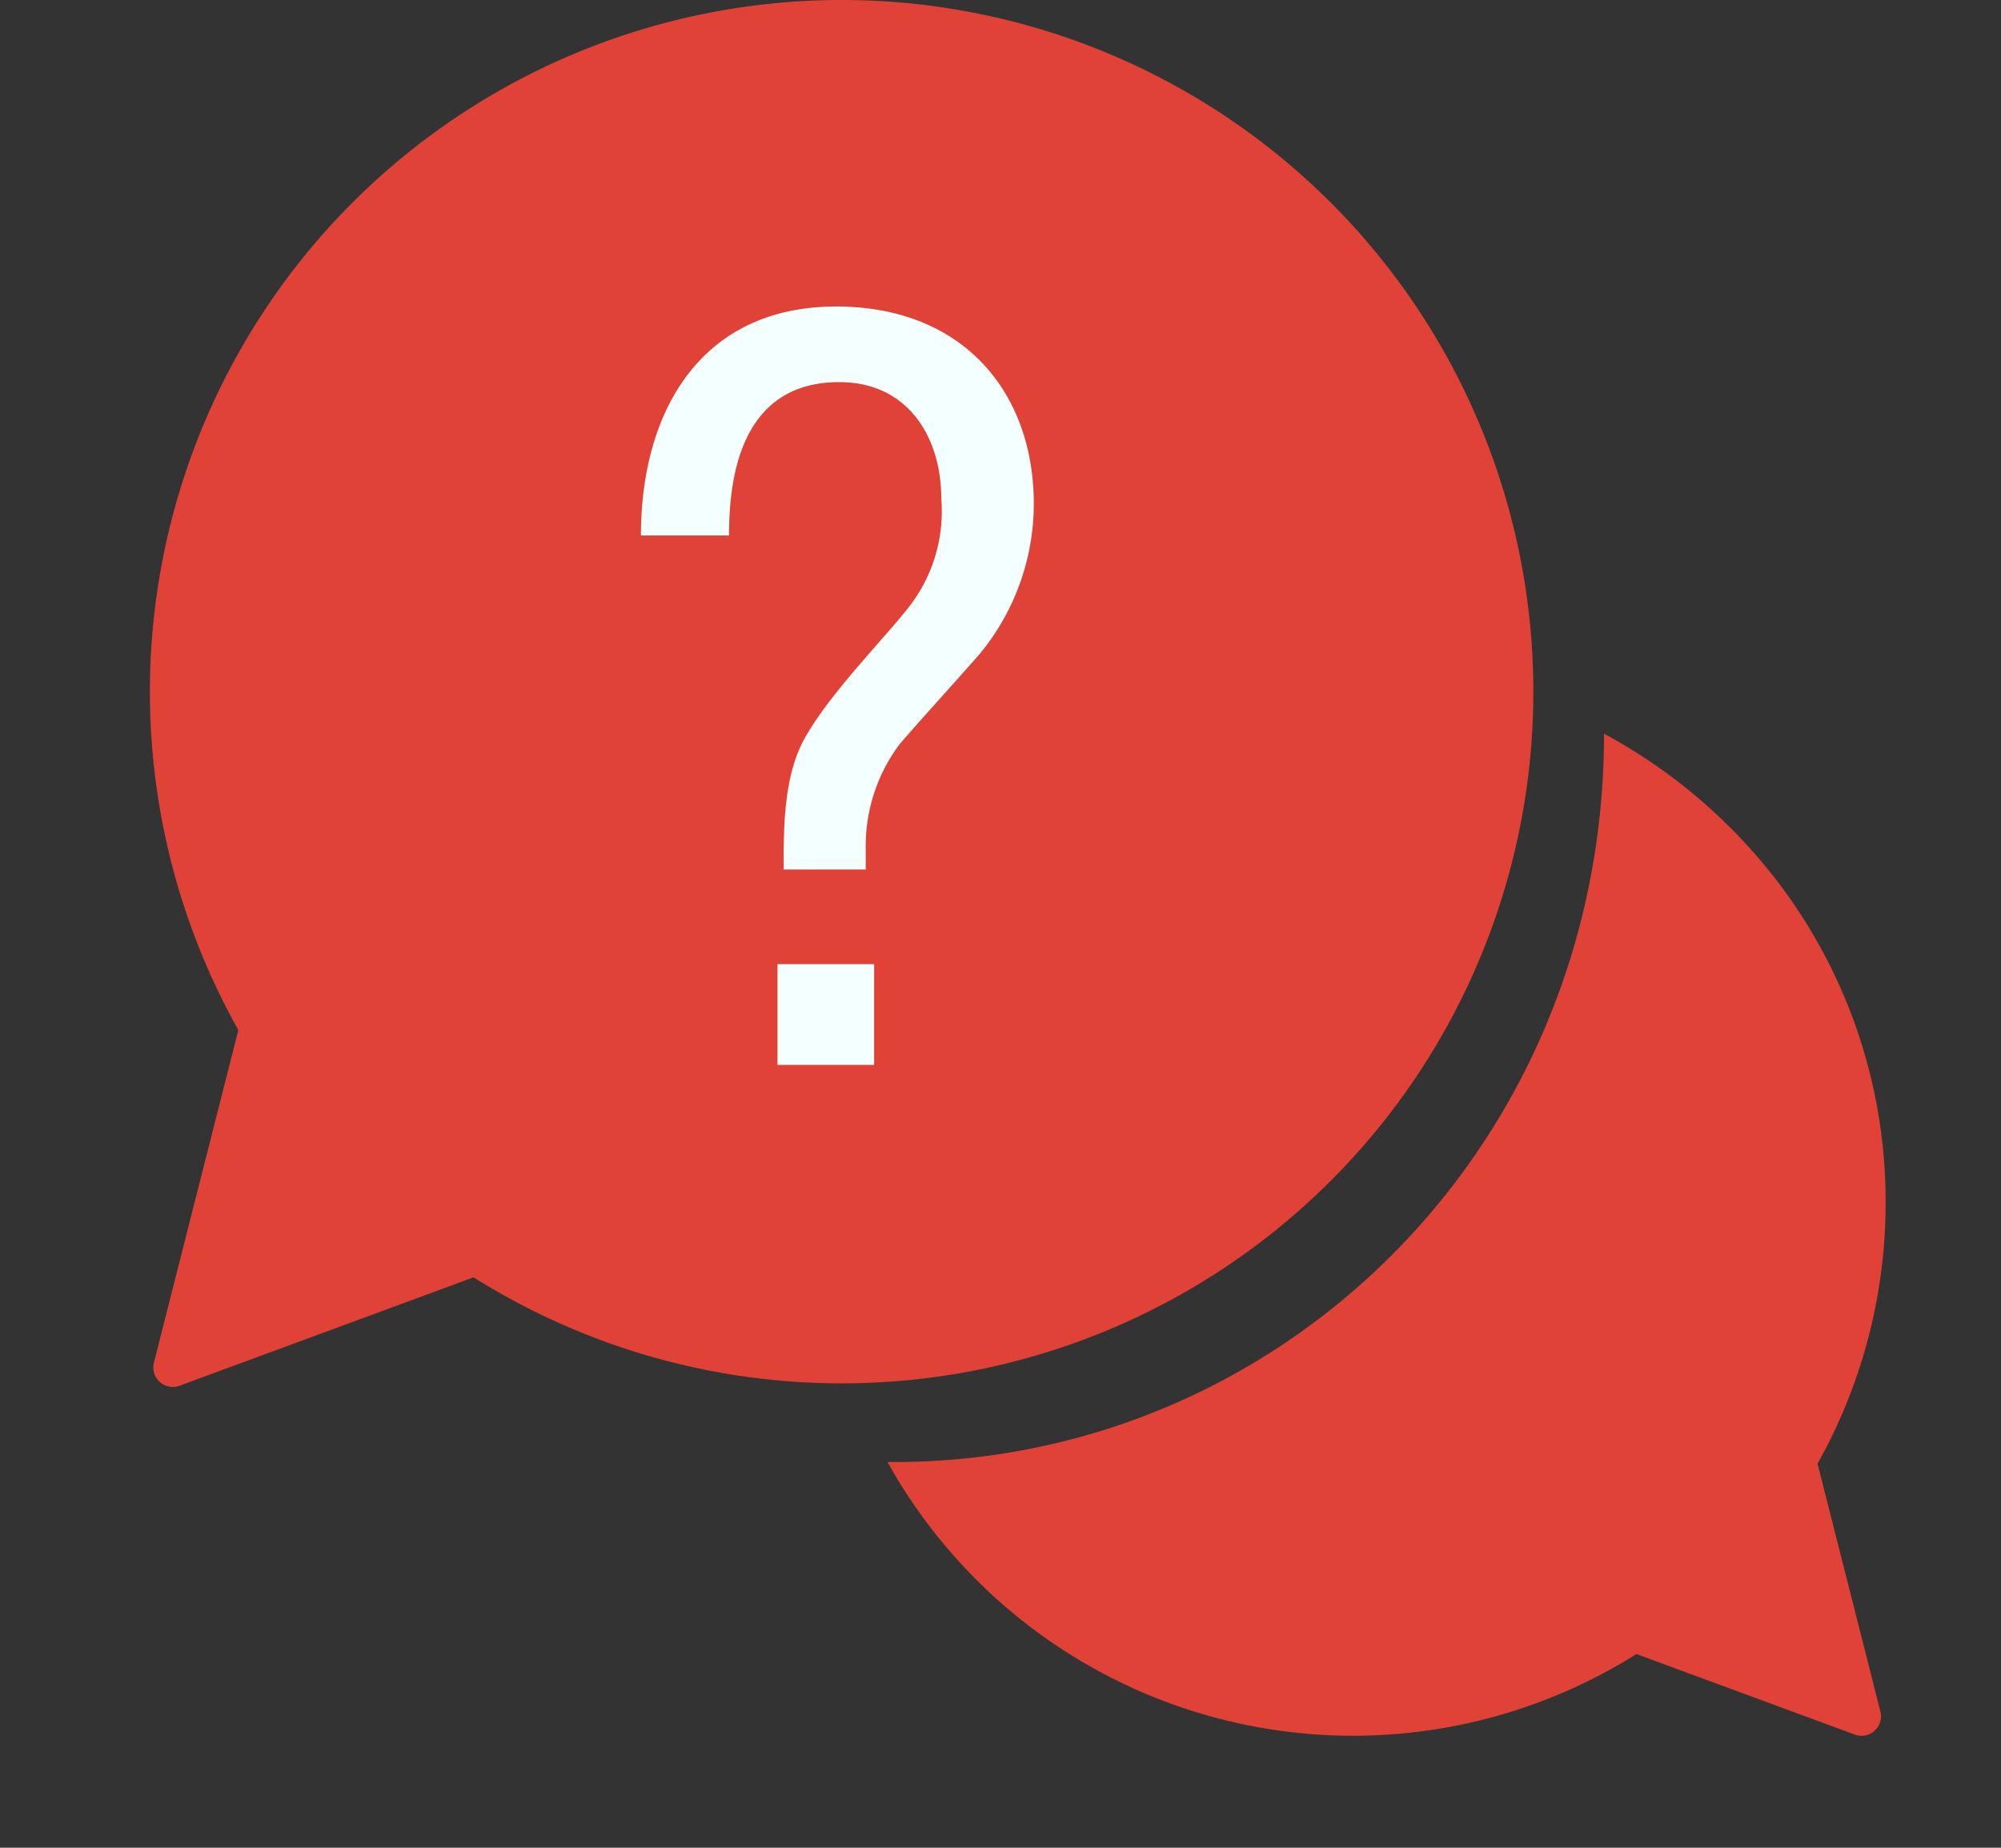 <svg xmlns="http://www.w3.org/2000/svg" width="102.693" height="94.834" viewBox="0 0 102.693 94.834">
  <rect x="0" y="0" width="102.693" height="94.834" fill="#333333" stroke="none"/>
  <g id="Raggruppa_50" data-name="Raggruppa 50" transform="translate(-1939.307 -5196)">
    <path id="Tracciato_60" data-name="Tracciato 60" d="M35.5,0A35.5,35.5,0,1,1,0,35.5,35.5,35.5,0,0,1,35.5,0Z" transform="translate(1947 5196)" fill="#e04237"/>
    <path id="Poligono_10" data-name="Poligono 10" d="M9.115,1.681a1,1,0,0,1,1.77,0l8.344,15.853A1,1,0,0,1,18.344,19H1.656a1,1,0,0,1-.885-1.466Z" transform="translate(1954.17 5274.47) rotate(-138)" fill="#e04237"/>
    <g id="Raggruppa_48" data-name="Raggruppa 48" transform="translate(1980.954 5229.987)">
      <path id="Tracciato_59" data-name="Tracciato 59" d="M40.673,3.67a27.839,27.839,0,0,1,8.951,7.649,27.033,27.033,0,0,1,5.5,16.445A27.335,27.335,0,0,1,3.9,41.05C23.976,41.227,40.673,24.923,40.673,3.67Z" transform="translate(0 0)" fill="#e04237"/>
      <path id="Poligono_11" data-name="Poligono 11" d="M6.814,1.681a1,1,0,0,1,1.77,0l6.043,11.481a1,1,0,0,1-.885,1.466H1.656a1,1,0,0,1-.885-1.466Z" transform="translate(61.046 50.544) rotate(138)" fill="#e04237"/>
    </g>
    <g id="Raggruppa_49" data-name="Raggruppa 49" transform="translate(1671.223 5146.654)">
      <path id="Tracciato_60-2" data-name="Tracciato 60" d="M300.977,76.829c0-6.361,3.071-11.752,10.025-11.752,6.469,0,10.138,4.365,10.138,10.138a12.121,12.121,0,0,1-2.7,7.6c-.539.647-3.718,4.149-4.2,4.743a8.721,8.721,0,0,0-1.726,5.39v1.025H308.3c0-2.158,0-4.693,1.025-6.631,1.241-2.32,4.208-5.282,5.449-6.9a7.973,7.973,0,0,0,1.618-5.5c0-3.178-1.726-5.984-5.233-5.984-5.229,0-5.66,5.233-5.66,7.872Zm7.009,22h4.959V104h-4.959Z" transform="translate(0 0)" fill="#f4ffff"/>
    </g>
  </g>
</svg>
